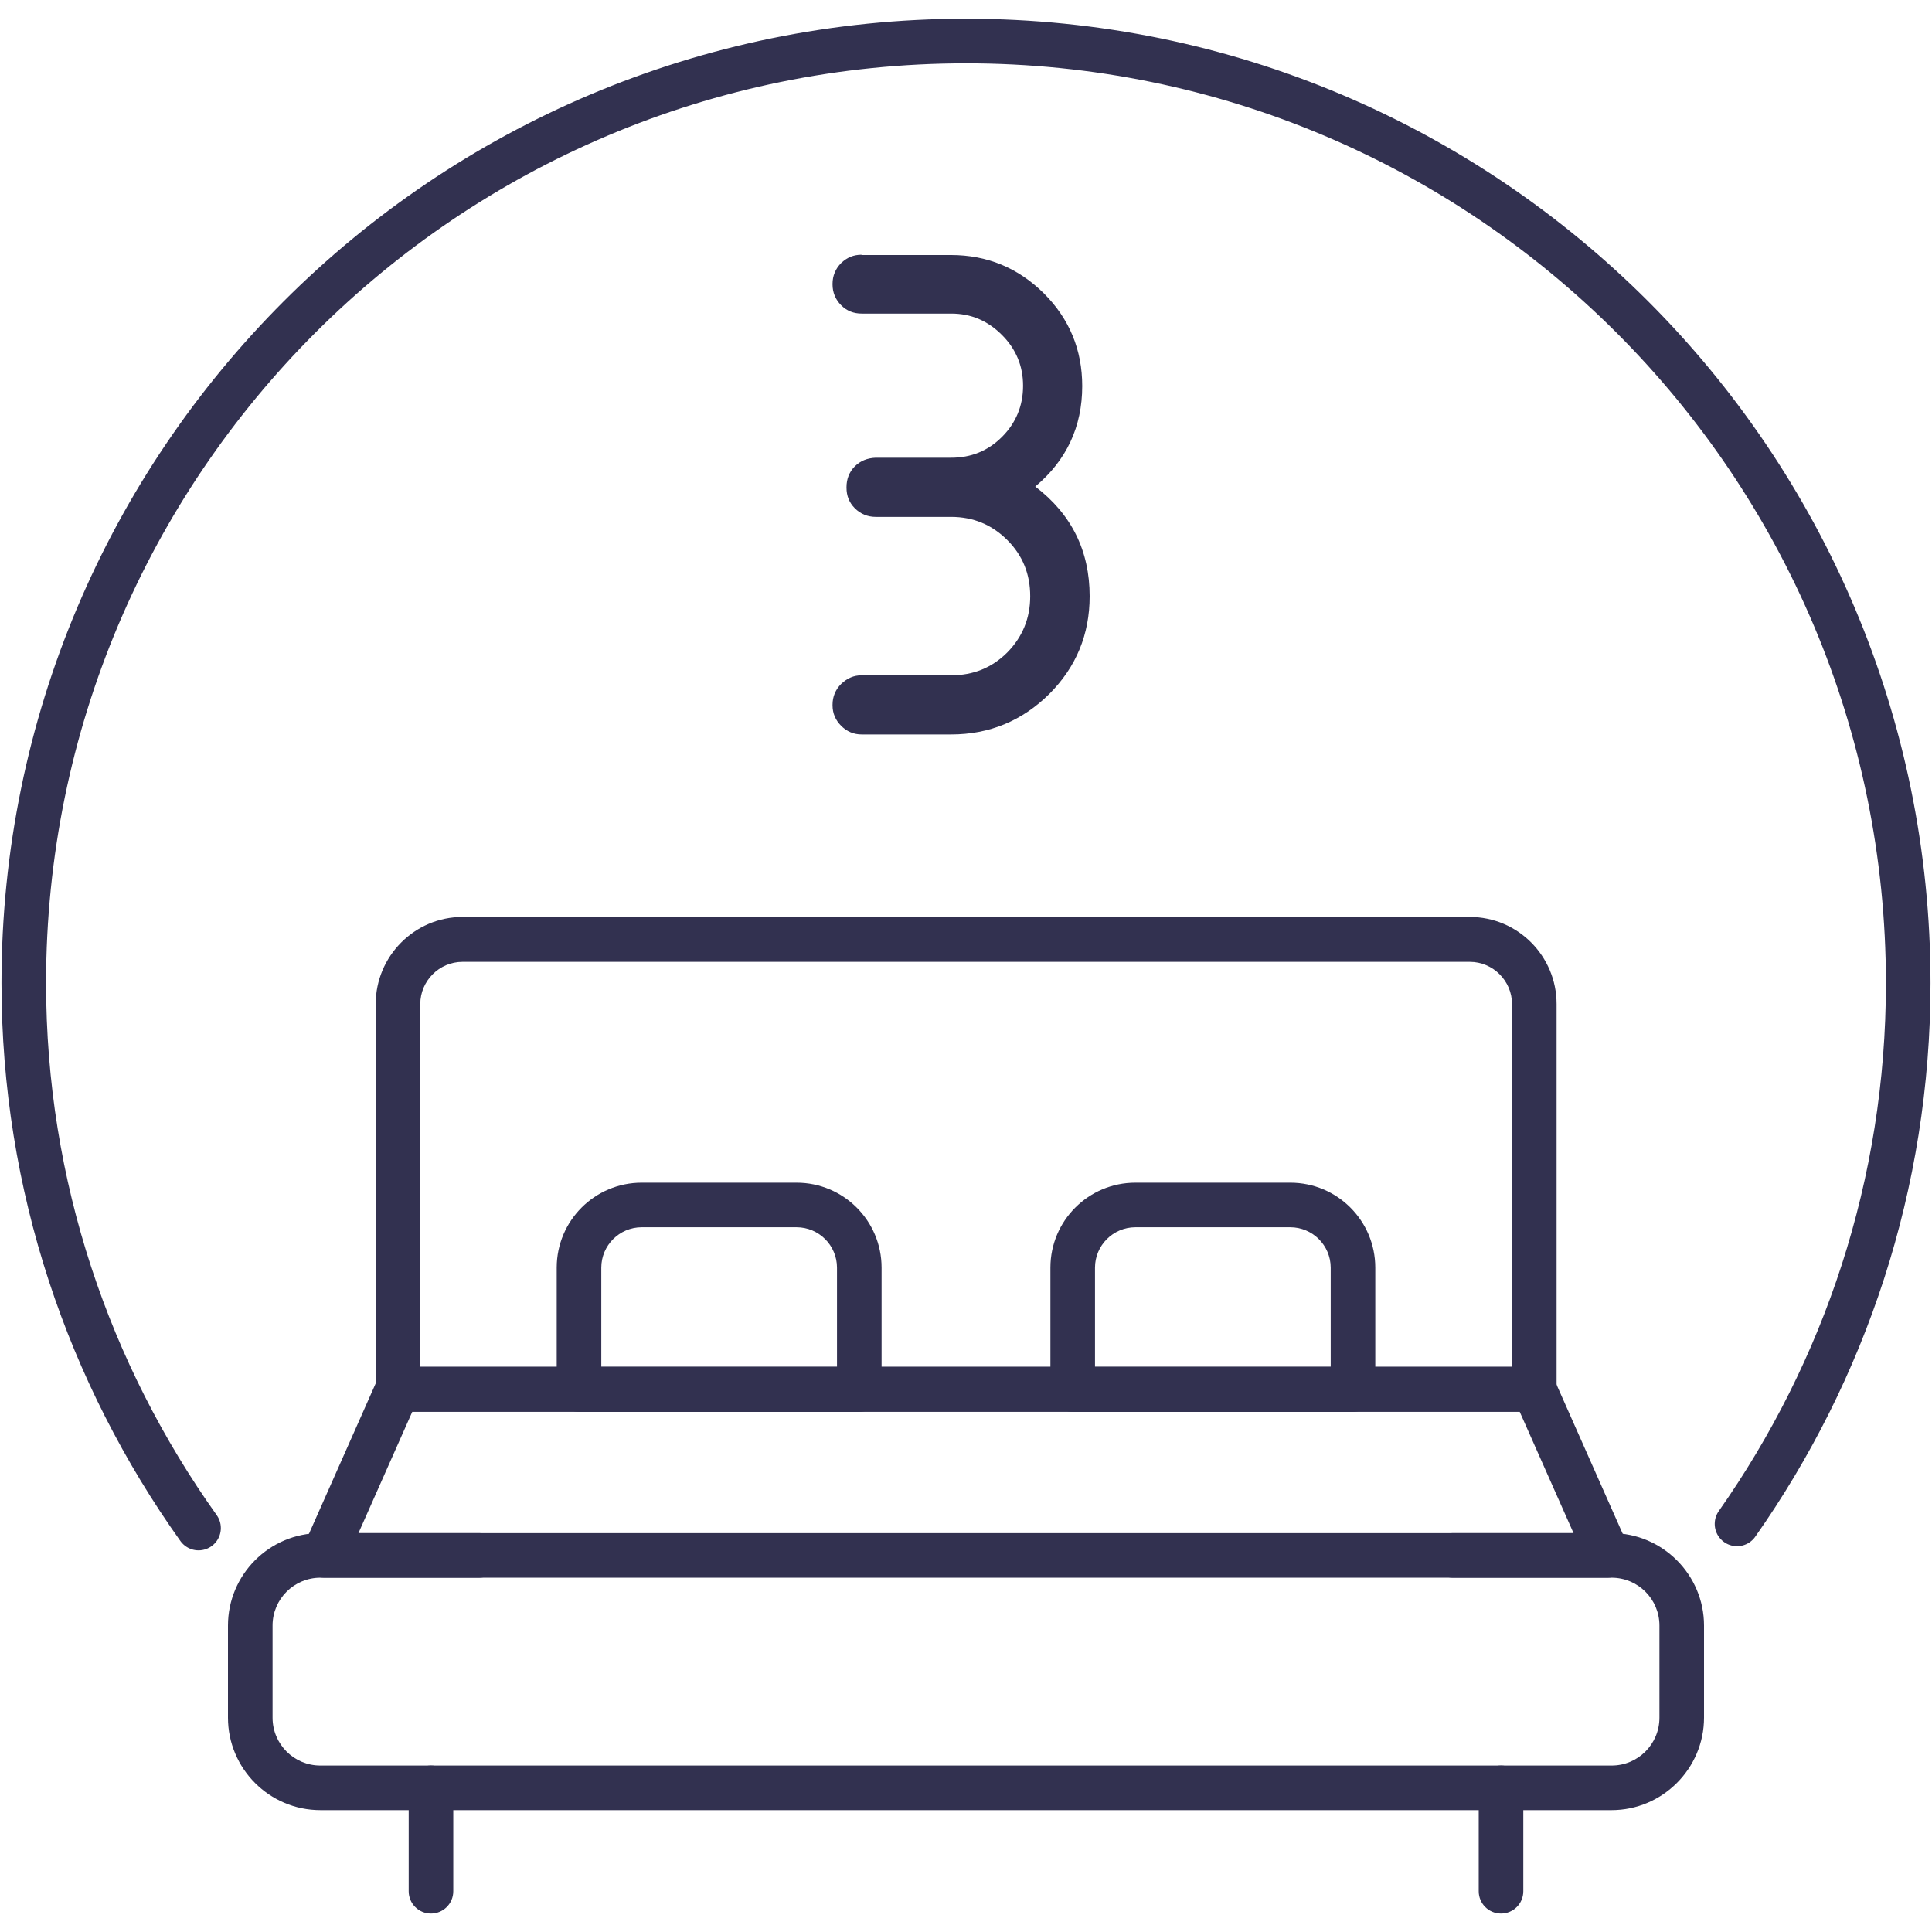 <?xml version="1.0" encoding="UTF-8"?><svg id="a" xmlns="http://www.w3.org/2000/svg" viewBox="0 0 65 65"><defs><style>.b{fill:none;stroke:#323150;stroke-linecap:round;stroke-width:1.5px;}.c{fill:#323150;}</style></defs><path class="c" d="M20.23,45.99h7.93v-3.34c0-.75-.61-1.36-1.36-1.36h-5.21c-.75,0-1.36.61-1.36,1.36v3.34ZM28.91,47.5h-9.43c-.42,0-.75-.34-.75-.75v-4.1c0-1.58,1.28-2.86,2.86-2.86h5.21c1.58,0,2.86,1.28,2.86,2.86v4.1c0,.42-.34.75-.75.75"/><path class="c" d="M14.5,64.38c-.42,0-.75-.34-.75-.75v-3.48c0-.42.34-.75.75-.75s.75.34.75.75v3.48c0,.42-.34.75-.75.75"/><path class="c" d="M51.62,47.5c-.42,0-.75-.34-.75-.75v-12.97c0-.78-.64-1.42-1.42-1.42H15.56c-.78,0-1.42.64-1.42,1.42v12.97c0,.42-.34.75-.75.75s-.75-.34-.75-.75v-12.97c0-1.61,1.31-2.93,2.92-2.93h33.89c1.61,0,2.92,1.31,2.92,2.93v12.97c0,.42-.34.75-.75.75"/><path class="c" d="M12.06,51.58h40.88l-1.81-4.08H13.87l-1.81,4.08ZM54.1,53.08H10.9c-.26,0-.49-.13-.63-.34-.14-.21-.16-.48-.06-.72l2.48-5.59c.12-.27.39-.45.69-.45h38.23c.3,0,.57.18.69.45l2.48,5.59c.1.23.08.5-.06.72-.14.21-.38.34-.63.34"/><path class="c" d="M54.22,60.9H10.78c-1.72,0-3.11-1.4-3.11-3.11v-3.1c0-1.71,1.39-3.11,3.11-3.11h5.34c.42,0,.75.34.75.75s-.34.75-.75.75h-5.34c-.89,0-1.61.72-1.61,1.61v3.1c0,.89.72,1.61,1.61,1.61h43.44c.89,0,1.61-.72,1.61-1.61v-3.1c0-.89-.72-1.61-1.61-1.61h-5.34c-.42,0-.75-.34-.75-.75s.34-.75.75-.75h5.34c1.71,0,3.11,1.4,3.11,3.11v3.1c0,1.71-1.4,3.11-3.11,3.11"/><path class="c" d="M36.84,45.99h7.93v-3.34c0-.75-.61-1.36-1.36-1.36h-5.21c-.75,0-1.36.61-1.36,1.36v3.34ZM45.52,47.5h-9.43c-.42,0-.75-.34-.75-.75v-4.1c0-1.58,1.28-2.86,2.86-2.86h5.21c1.58,0,2.86,1.28,2.86,2.86v4.1c0,.42-.34.75-.75.75"/><path class="c" d="M50.5,64.38c-.42,0-.75-.34-.75-.75v-3.48c0-.42.34-.75.75-.75s.75.34.75.75v3.48c0,.42-.34.75-.75.75"/><path class="b" d="M58.44,51.27c3.62-5.15,5.76-11.42,5.76-18.19,0-17.51-14.19-31.7-31.7-31.7S.8,15.56.8,33.07c0,6.84,2.19,13.16,5.88,18.34"/><path class="c" d="M28.99,8.57c-.27,0-.49.09-.69.28-.19.19-.29.43-.29.7v.02c0,.27.1.51.29.7.19.19.42.28.69.28h3.01c.67,0,1.23.24,1.71.72.47.47.71,1.04.71,1.71s-.24,1.25-.71,1.72c-.47.47-1.04.7-1.71.7h-2.54c-.27.01-.51.1-.7.29-.19.19-.28.43-.28.7v.02c0,.27.09.5.28.69.19.19.43.29.7.29h2.54c.74,0,1.37.26,1.89.78.52.52.77,1.15.77,1.89s-.26,1.37-.77,1.89c-.52.52-1.15.77-1.89.77h-3.01c-.27,0-.49.1-.69.29-.19.19-.29.43-.29.7v.02c0,.27.1.5.29.69.19.19.42.29.69.29h3.01c1.29,0,2.39-.46,3.3-1.36.91-.91,1.36-2.01,1.36-3.29,0-1.53-.61-2.76-1.83-3.69,1.05-.88,1.58-2.01,1.58-3.38,0-1.22-.43-2.26-1.29-3.12-.87-.86-1.91-1.29-3.13-1.29h-3.01Z"/></svg>